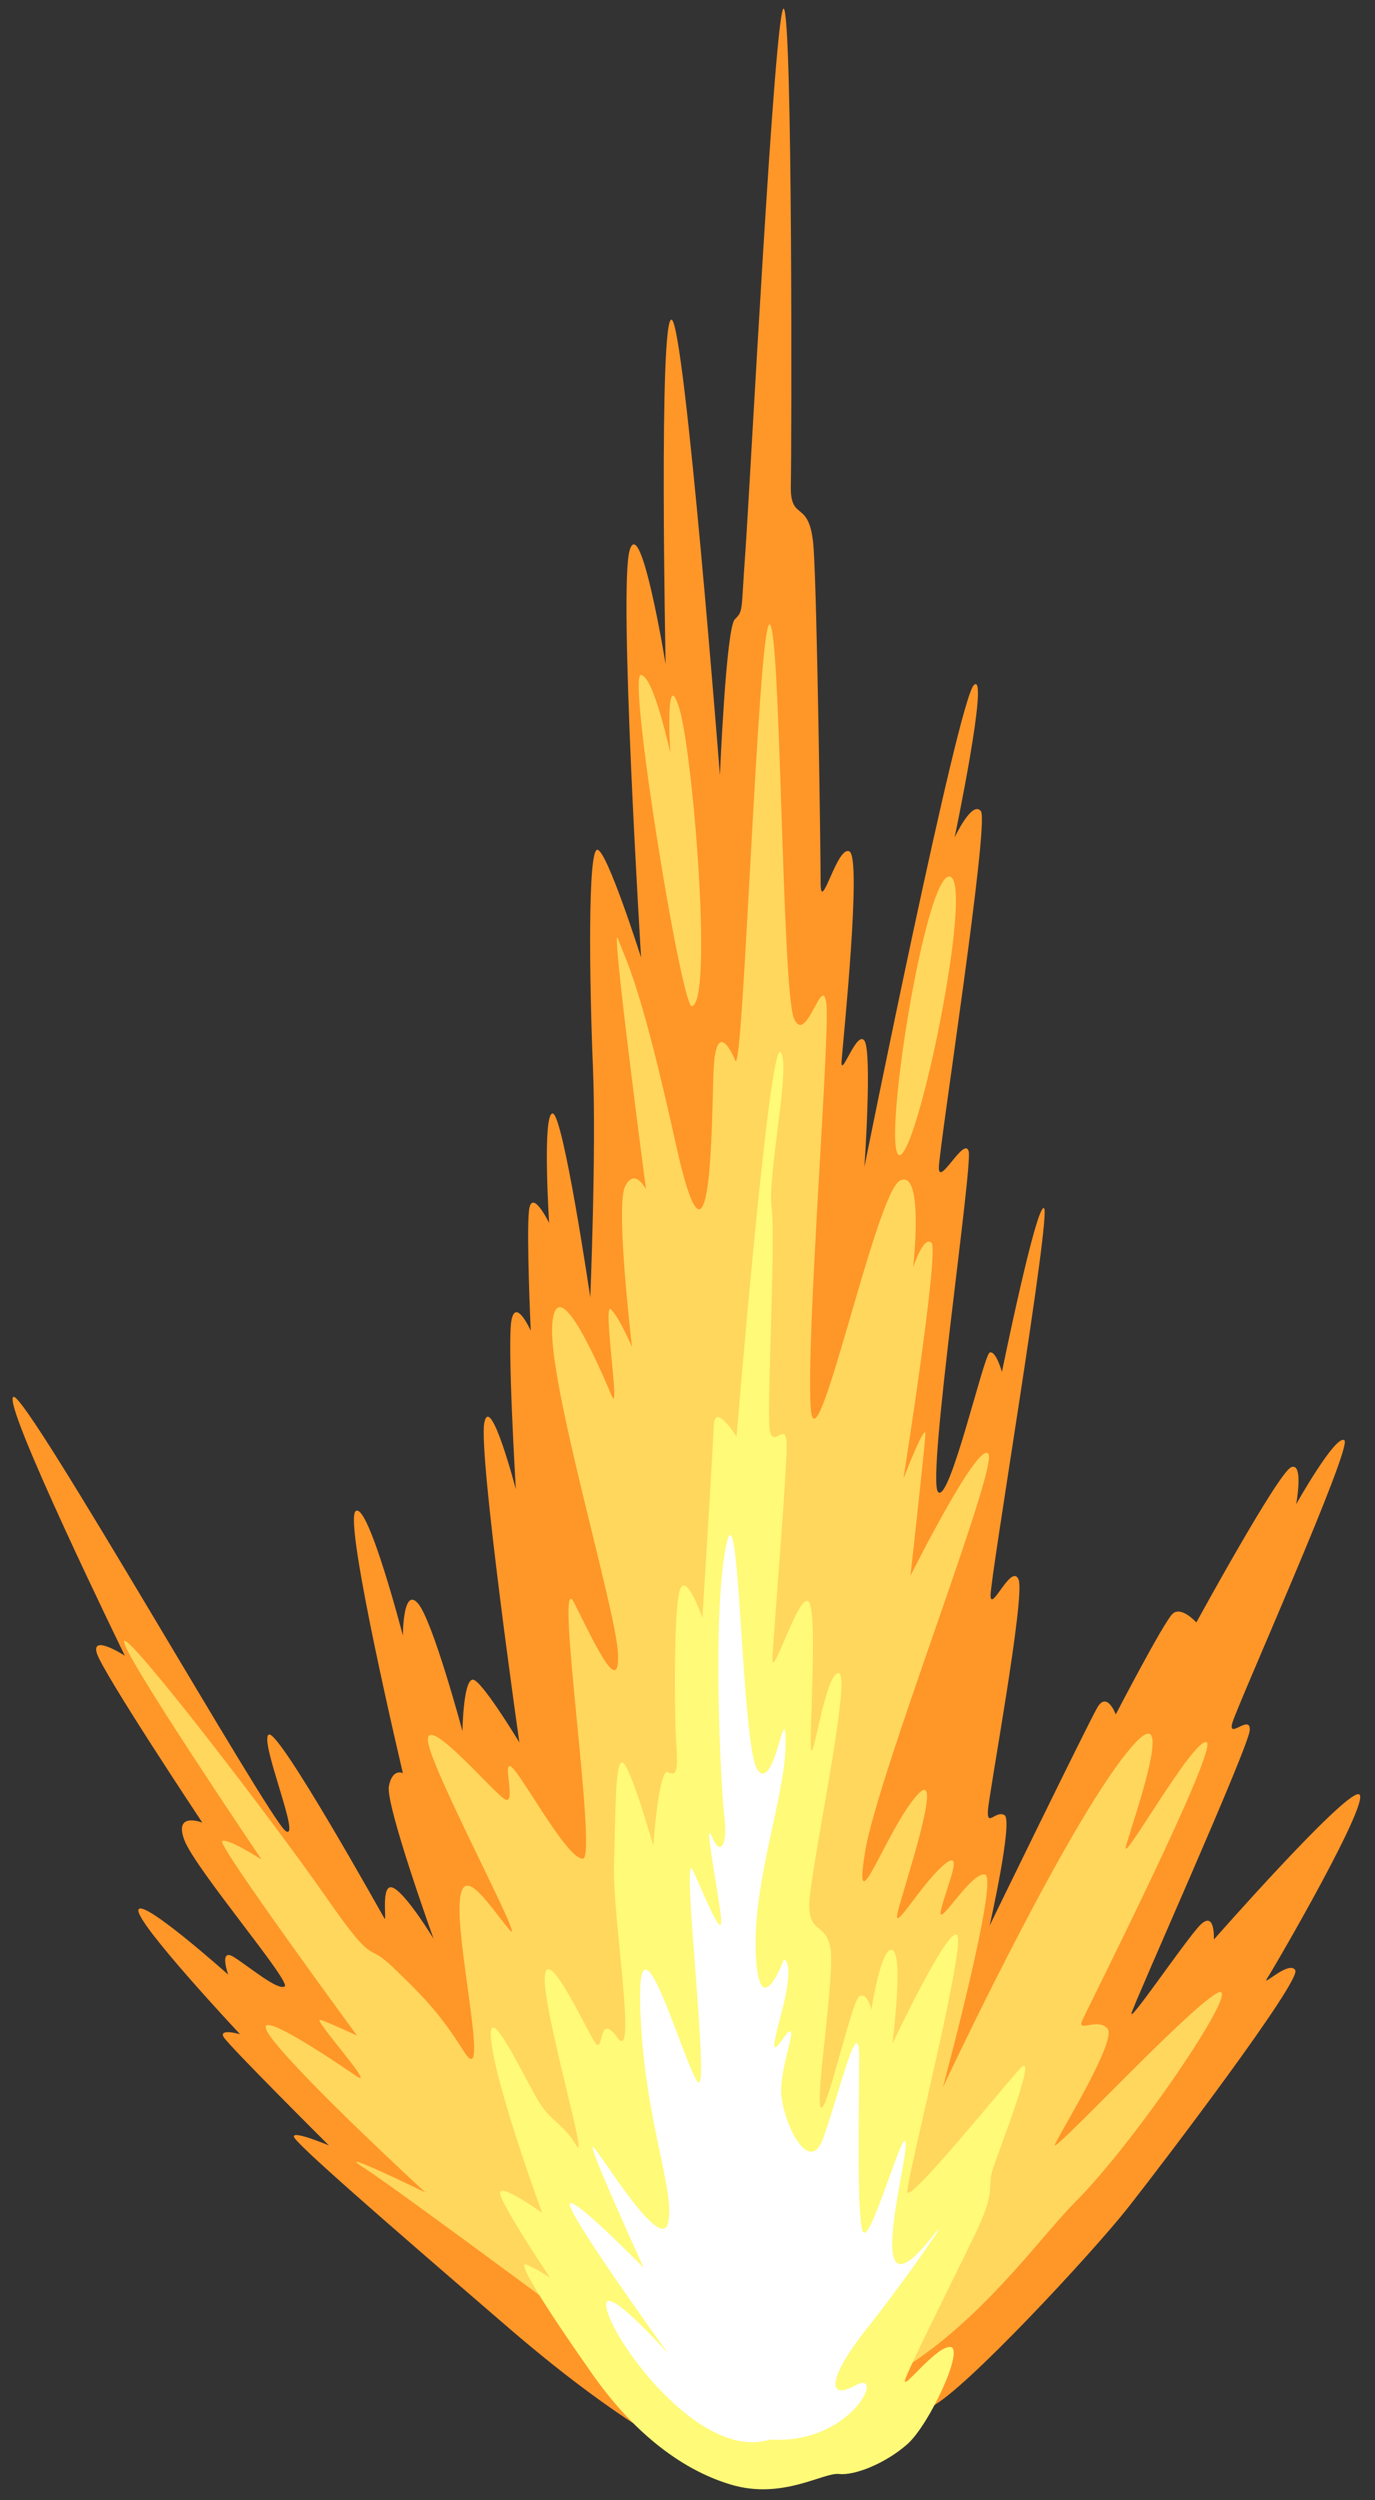 <?xml version="1.0" encoding="UTF-8"?>
<!DOCTYPE svg PUBLIC '-//W3C//DTD SVG 1.0//EN'
          'http://www.w3.org/TR/2001/REC-SVG-20010904/DTD/svg10.dtd'>
<svg height="1941.2" preserveAspectRatio="xMidYMid meet" version="1.0" viewBox="516.9 80.3 1067.9 1941.2" width="1067.9" xmlns="http://www.w3.org/2000/svg" xmlns:xlink="http://www.w3.org/1999/xlink" zoomAndPan="magnify"
><rect x="516.9" y="80.3" width="1067.9" height="1941.2" fill="#333333" stroke="none"/><g clip-rule="evenodd" fill-rule="evenodd"
  ><g id="change1_1"
    ><path d="M1061.76,1991.23c0,0-51.69-19.04-149.64-103.38c-97.94-84.34-165.96-143.52-166.98-148.62 c-1.02-5.1,27.2,6.8,27.2,6.8s-77.2-76.86-81.63-84c-4.42-7.14,12.58-2.38,12.58-2.38s-81.62-87.06-78.9-96.58 c2.72-9.52,69.72,50.33,69.72,50.33s-7.49-21.09,4.42-13.61c11.91,7.48,34.02,26.19,39.45,22.79c5.44-3.4-69.38-91.14-77.88-113.59 c-8.5-22.45,13.94-13.61,13.94-13.61s-77.54-116.65-81.96-131.61c-4.42-14.97,21.77,2.04,21.77,2.04s-96.93-198.61-86.39-200.99 c10.55-2.38,198.27,328.17,211.2,337.02c12.92,8.84-21.08-71.42-12.92-74.82c8.16-3.4,87.74,139.44,89.78,142.84 c2.04,3.4-3.4-28.58,6.8-23.81c10.21,4.77,31.29,39.45,31.29,39.45s-37.41-104.06-34.69-118.34c2.72-14.29,10.88-10.2,10.88-10.2 s-46.25-195.2-36.73-203.37c9.52-8.16,36.73,96.58,36.73,96.58s0-38.09,11.56-25.17c11.56,12.93,34.69,99.31,34.69,99.31 s0.68-44.89,9.52-39.45c8.84,5.44,34.69,48.29,34.69,48.29s-31.97-224.46-27.21-248.26c4.76-23.81,24.48,51.69,24.48,51.69 s-6.8-113.58-3.4-131.27c3.4-17.69,14.96,8.16,14.96,8.16s-3.4-74.82-1.36-93.18c2.04-18.37,15.65,9.52,15.65,9.52 s-5.44-85.02,2.72-85.02c8.16,0,29.24,142.83,29.24,142.83s4.76-114.27,2.04-179.56c-2.72-65.3-4.08-168,3.4-168 c7.48,0,34.01,83.66,34.01,83.66s-17.69-287.72-8.84-316.28c8.84-28.57,27.89,88.42,27.89,88.42s-5.43-272.07,4.77-267.31 c10.2,4.76,37.41,353.69,37.41,353.69s4.76-114.27,11.56-121.07s4.76-5.44,8.16-51.7c3.4-46.25,23.13-429.19,29.93-422.39 c6.8,6.8,6.12,340.09,5.44,370.02c-0.68,29.93,14.97,8.84,17.69,48.97c2.72,40.13,5.44,234.66,5.44,259.83 c0,25.16,12.92-29.93,22.45-24.49c9.52,5.44-4.77,144.88-6.12,161.88c-1.36,17,11.56-23.81,17.69-14.97c6.12,8.84,0,97.95,0,97.95 s72.78-362.53,85.02-374.1c12.24-11.56-14.97,118.35-14.97,118.35s13.61-29.24,20.41-20.4c6.8,8.84-32.65,261.87-32.65,276.83 c0,14.96,19.73-24.49,23.13-12.92c3.4,11.56-32.64,254.38-23.8,264.59c8.84,10.2,35.37-106.1,40.13-108.14 c4.76-2.04,9.52,14.96,9.52,14.96s26.52-129.91,32.65-127.19c6.12,2.72-42.17,289.07-41.49,301.32 c0.68,12.24,16.32-25.85,21.76-12.92c5.44,12.92-23.13,166.65-23.8,179.57s6.12-0.68,12.92,3.4c6.8,4.08-11.56,85.7-11.56,85.7 s76.18-156.44,83.66-169.36c7.48-12.92,14.28,5.44,14.28,5.44s37.41-72.1,44.21-78.22c6.8-6.12,18.37,6.8,18.37,6.8 s63.26-115.63,73.46-120.39c10.2-4.76,4.08,28.57,4.08,28.57s30.61-54.41,37.41-49.65c6.8,4.76-83.66,206.77-87.06,219.69 c-3.4,12.92,14.29-7.48,13.6,5.44c-0.68,12.92-89.78,211.53-91.83,219.69c-2.04,8.16,38.09-51.01,51.69-66.65 c13.6-15.65,12.25,9.52,12.25,9.52s99.3-112.91,112.23-112.91c12.92,0-65.29,134.68-70.74,142.84c-5.44,8.16,17-14.29,21.76-6.12 c4.76,8.16-102.03,148.95-129.91,184.32c-27.89,35.37-126.51,141.48-152.36,154.4C1214.79,1961.63,1106.65,1995.65,1061.76,1991.23 z" fill="#ff9628"
    /></g
    ><g id="change2_1"
    ><path d="M1018.94,1923.96c0,0-192.03-143.06-219.31-160.49c-27.28-17.43,47.61,19.04,47.61,19.04 s-91.82-84.35-118.35-118.35c-26.52-34.01,47.61,16.32,64.62,27.89c17.01,11.56-34.69-45.56-27.89-43.53 c6.8,2.04,28.57,12.24,28.57,12.24s-108.82-148.28-104.75-151c4.08-2.72,30.61,14.28,30.61,14.28S611.9,1364.2,613.26,1354.68 c1.36-9.52,116.31,140.11,156.44,197.93c40.13,57.82,30.61,34.01,52.38,55.1c21.76,21.08,35.36,34.01,55.09,65.3 c19.73,31.29-3.4-70.74-3.4-110.18c0-39.45,20.4-6.8,38.09,14.96c17.69,21.76-60.53-123.8-62.58-145.56 c-2.04-21.76,46.25,34.68,58.49,44.21c12.25,9.53-3.4-36.05,8.16-22.44c11.56,13.61,42.17,70.06,53.73,69.38 c11.56-0.68-23.13-231.26-6.8-198.61c16.32,32.65,35.37,73.46,34.01,39.45c-1.36-34.01-55.09-212.21-51.01-256.42 c4.08-44.21,39.45,40.81,46.25,56.45c6.8,15.65-7.48-74.14-0.68-67.34c6.8,6.8,16.32,29.25,16.32,29.25s-12.93-108.83-5.45-124.47 c7.48-15.65,16.32,2.04,16.32,2.04s-27.88-211.54-21.76-194.53c6.12,17.01,17,32.65,44.89,159.16 c27.89,126.51,27.89-18.36,29.25-55.09c1.36-36.73,10.88-23.81,17-9.52c6.12,14.28,17.69-338.05,26.53-338.72 c8.84-0.68,9.52,284.31,19.04,306.08c9.52,21.76,22.45-37.41,25.17-10.88c2.72,26.53-15.65,255.07-12.25,312.2 c3.4,57.13,50.33-165.96,69.38-175.49c19.04-9.52,10.21,67.34,10.21,67.34s8.16-25.16,14.28-19.04 c6.12,6.12-21.77,182.97-21.77,182.97s17.69-45.57,17.01-34.01c-0.68,11.56-11.56,109.51-11.56,109.51s53.05-106.11,60.54-94.55 c7.48,11.56-86.39,249.63-95.91,309.48c-9.52,59.85,16.33-17,40.13-44.21c23.81-27.21-12.25,77.54-14.97,91.82 c-2.72,14.28,17.68-21.76,35.37-37.41c17.69-15.65,2.73,16.33-1.36,34.01c-4.08,17.68,22.68-29.29,34.01-27.21 c11.33,2.08-32.65,165.28-32.65,165.28s87.06-185.69,138.08-253.7c51.01-68.02,8.17,50.33,4.08,66.66 c-4.08,16.32,52.38-84.34,62.58-80.94c10.2,3.4-92.5,206.77-96.59,216.29c-4.08,9.52,12.25-2.72,19.73,6.12 c7.48,8.84-35.37,78.22-40.81,89.79c-5.44,11.56,99.98-102.02,125.15-116.99c25.17-14.97-60.53,112.9-109.51,161.88 C1302.95,1838.96,1190.04,2018.52,1018.94,1923.96z" fill="#ffd75d"
    /></g
    ><g id="change3_1"
    ><path d="M1084.2,2009.25c-40.81-12.24-77.54-43.53-106.79-85.02c-29.25-41.49-61.21-89.78-51.69-85.7 c9.52,4.08,18.36,10.21,18.36,10.21s-37.41-55.78-38.77-65.3c-1.36-9.52,32.65,14.96,32.65,14.96s-34.69-93.86-39.45-132.63 c-4.76-38.77,28.57,34.01,38.09,48.29c9.52,14.28,17.69,14.97,27.89,31.97c10.2,17-26.53-106.79-24.49-131.28 c2.04-24.48,31.29,39.45,38.77,51.01c7.48,11.56,2.04-25.16,17.68-3.4c15.65,21.76-4.08-95.22-2.72-133.99 c1.36-38.77,0.68-82.3,6.8-79.58c6.12,2.72,23.8,64.61,23.8,64.61s4.08-61.21,11.56-57.13c7.49,4.08,7.49-4.09,6.12-24.49 c-1.36-20.4-2.05-107.47,3.4-118.35c5.44-10.88,17.01,23.13,17.01,23.13s8.17-131.27,8.84-149.64c0.68-18.36,17.68,8.84,17.68,8.84 s25.17-306.08,34.01-298.6c8.84,7.48-10.2,95.9-6.8,120.39c3.4,24.49-4.08,159.85-1.36,173.45c2.72,13.6,11.57-6.12,12.92,8.16 c1.36,14.28-10.21,150.32-10.88,168.68c-0.68,18.37,20.41-51.01,27.89-44.21c7.48,6.8,0.68,100.66,2.04,114.27 c1.36,13.6,11.56-61.21,21.76-58.49c10.21,2.72-23.81,159.16-23.13,180.93c0.68,21.76,12.25,12.24,16.33,31.96 c4.08,19.73-11.57,114.95-7.49,123.79c4.08,8.84,23.81-81.62,29.93-85.7c6.12-4.08,9.52,10.2,9.52,10.2s7.48-49.66,16.32-46.25 c8.84,3.4,0,72.78,0,72.78s43.53-92.51,50.34-84.34c6.8,8.16-39.46,189.77-38.77,199.29c0.68,9.52,70.74-76.86,87.06-95.22 c16.32-18.36-17,65.3-21.08,78.9c-4.08,13.6,3.4,14.29-12.92,48.29c-16.32,34.01-49.65,99.98-54.41,112.91 c-4.76,12.92,23.13-25.16,34.69-24.48c11.56,0.68-16.33,60.53-33.33,75.5c-17,14.97-40.81,24.48-53.05,23.13 C1156.3,1999.73,1124.33,2021.49,1084.2,2009.25z" fill="#fffa78"
    /></g
    ><g id="change4_1"
    ><path d="M1114.79,1974.41c-53.03,16.82-119.71-73.45-126.51-100.66c-6.8-27.21,47.61,34.01,47.61,34.01 s-70.73-97.95-76.17-114.27c-5.45-16.32,57.13,47.61,57.13,47.61s-43.53-95.22-39.45-93.86c4.08,1.36,53.05,84.34,58.49,58.49 c5.44-25.84-19.04-80.26-21.76-167.32c-2.72-87.06,35.37,48.97,44.89,58.49c9.52,9.52-13.6-185.01-4.08-164.6 c9.52,20.41,24.48,58.49,21.76,35.37c-2.72-23.13-13.6-77.54-6.8-61.21c6.8,16.32,12.24,5.44,9.52-16.32 c-2.72-21.76-9.52-156.44,1.36-209.49c10.88-53.05,11.54,158.3,24.81,174.38c13.27,16.07,21.44-60.11,21.44-20.66 s-25.85,107.47-23.13,163.24c2.72,55.77,21.76,4.08,21.76,4.08s9.52,0-2.72,44.89c-12.24,44.89,3.4,10.88,7.48,10.88 c4.08,0-5.44,21.76-6.8,43.53c-1.36,21.77,21.09,71.42,32.65,39.45c11.56-31.96,27.89-100.66,27.89-62.57 c0,38.09-2.04,121.74,2.72,134.67c4.76,12.92,28.56-70.74,32.65-70.06c4.08,0.68-7.48,43.53-9.52,74.14 c-2.04,30.61,10.2,26.54,30.61,0.68c20.4-25.85-21.09,34.01-50.34,70.74c-29.24,36.73-32.65,57.14-8.84,44.21 C1205.26,1919.32,1178.73,1978.49,1114.79,1974.41z" fill="#fff"
    /></g
    ><g id="change2_2"
    ><path d="M1215.21,977.18c14.28,2.04,58.49-212.21,39.45-216.29C1235.61,756.81,1201.6,972.42,1215.21,977.18z" fill="#ffd75d"
    /></g
    ><g id="change2_3"
    ><path d="M1054,861.54c17.01-1.36,1.09-196.84-9.52-231.26c-10.61-34.42-7.49,31.96-6.8,35.37 c0.68,3.4-12.99-61.51-23.13-61.21C1004.42,604.72,1045.16,856.78,1054,861.54z" fill="#ffd75d"
    /></g
  ></g
></svg
>
